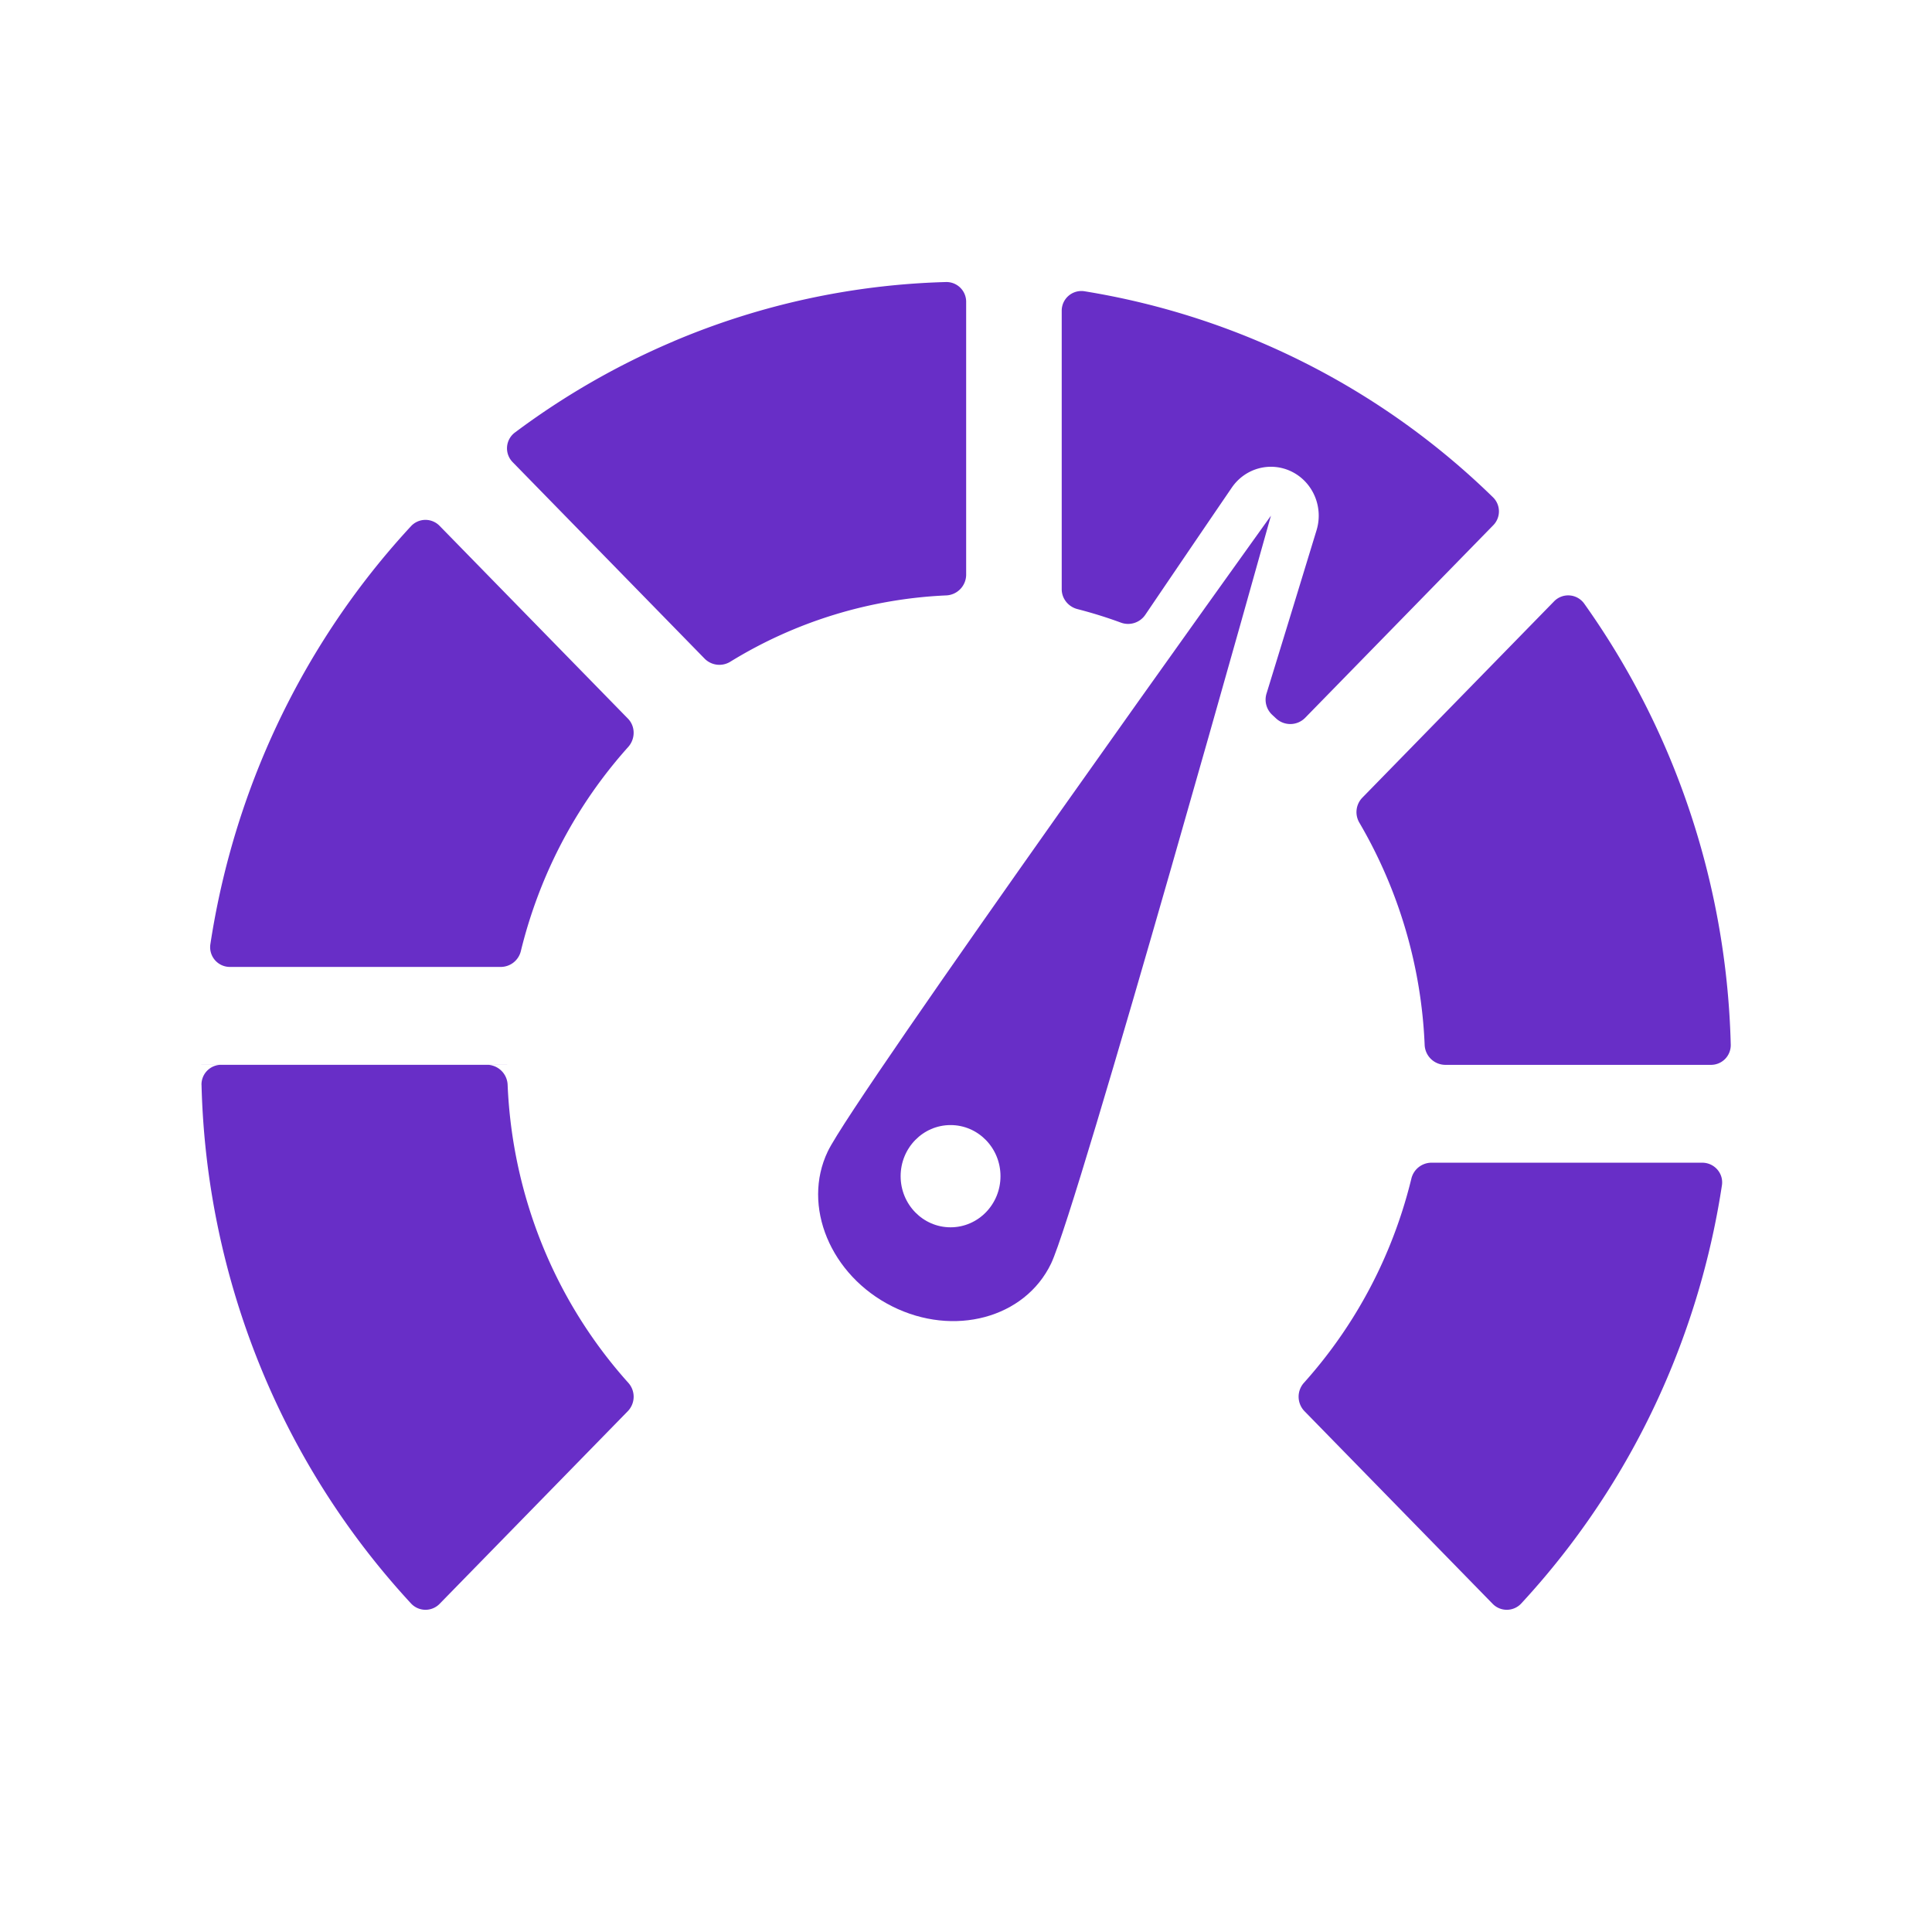 <svg width="48" height="48" viewBox="0 0 48 48" fill="none" xmlns="http://www.w3.org/2000/svg">
    <path fill-rule="evenodd" clip-rule="evenodd" d="M16.732 8.48a18.627 18.627 0 0 1 6.772-1.473.49.49 0 0 1 .5.493v6.781a.518.518 0 0 1-.5.512 11.18 11.18 0 0 0-5.358 1.646.516.516 0 0 1-.638-.073l-4.77-4.883a.49.49 0 0 1 .052-.735 18.883 18.883 0 0 1 3.942-2.267zm21.877 6.462a.489.489 0 0 1 .749.053 19.585 19.585 0 0 1 2.202 4.016A19.85 19.85 0 0 1 43 25.956a.49.49 0 0 1-.494.5h-6.601a.517.517 0 0 1-.51-.5 11.908 11.908 0 0 0-1.621-5.515.515.515 0 0 1 .07-.62l4.765-4.879zm-3.544 14.341a.515.515 0 0 1 .496-.396h6.73c.301 0 .534.263.49.56A19.813 19.813 0 0 1 41.56 33.9a19.508 19.508 0 0 1-3.767 5.94.49.49 0 0 1-.71.005l-4.676-4.787a.517.517 0 0 1-.008-.706 11.711 11.711 0 0 0 2.138-3.43c.216-.534.392-1.081.528-1.639zM5.006 26.955a.49.49 0 0 1 .457-.499H5v-.001h7.6v.001h-.462a.518.518 0 0 1 .474.499c.057 1.362.347 2.705.857 3.967a11.71 11.71 0 0 0 2.138 3.43.517.517 0 0 1-.007.706l-4.676 4.787a.49.49 0 0 1-.71-.005 19.51 19.51 0 0 1-3.767-5.94 19.85 19.85 0 0 1-1.44-6.945zm1.44-7.944c.891-2.2 2.168-4.214 3.767-5.94a.49.49 0 0 1 .71-.005l4.677 4.787c.19.194.188.504.007.706a11.71 11.71 0 0 0-2.138 3.43c-.215.533-.392 1.08-.528 1.638a.515.515 0 0 1-.496.396h-6.73a.49.49 0 0 1-.489-.56c.232-1.525.641-3.02 1.22-4.452zm21.4-3.543a.516.516 0 0 0 .606-.19 1595.439 1595.439 0 0 1 1.767-2.6l.383-.561c.335-.492.97-.66 1.497-.396.526.264.785.882.61 1.454l-.2.654a1396.779 1396.779 0 0 1-1.044 3.407.514.514 0 0 0 .147.528l.087.081a.518.518 0 0 0 .724-.008l4.676-4.787a.49.49 0 0 0-.005-.694 18.836 18.836 0 0 0-10.153-5.12.489.489 0 0 0-.563.488v6.914c0 .235.164.437.392.495.364.094.723.205 1.076.335zm2.445 1.252a.064.064 0 0 0 .098-.034l.23-.746c.167-.547-.561-.897-.883-.423l-.108.16a.515.515 0 0 0 .168.726c.168.102.333.207.495.317z" fill="#682EC7"/>
    <path fill-rule="evenodd" clip-rule="evenodd" d="M22.164 32.455c1.532.769 3.3.293 3.95-1.063.65-1.356 5.462-18.58 5.462-18.58s-10.36 14.438-11.01 15.794c-.65 1.356.066 3.08 1.598 3.849zm1.453-1.963c.685 0 1.24-.569 1.24-1.27 0-.702-.555-1.27-1.24-1.27-.686 0-1.241.568-1.241 1.27 0 .701.555 1.27 1.24 1.27z" fill="#682EC7"/>
</svg>
